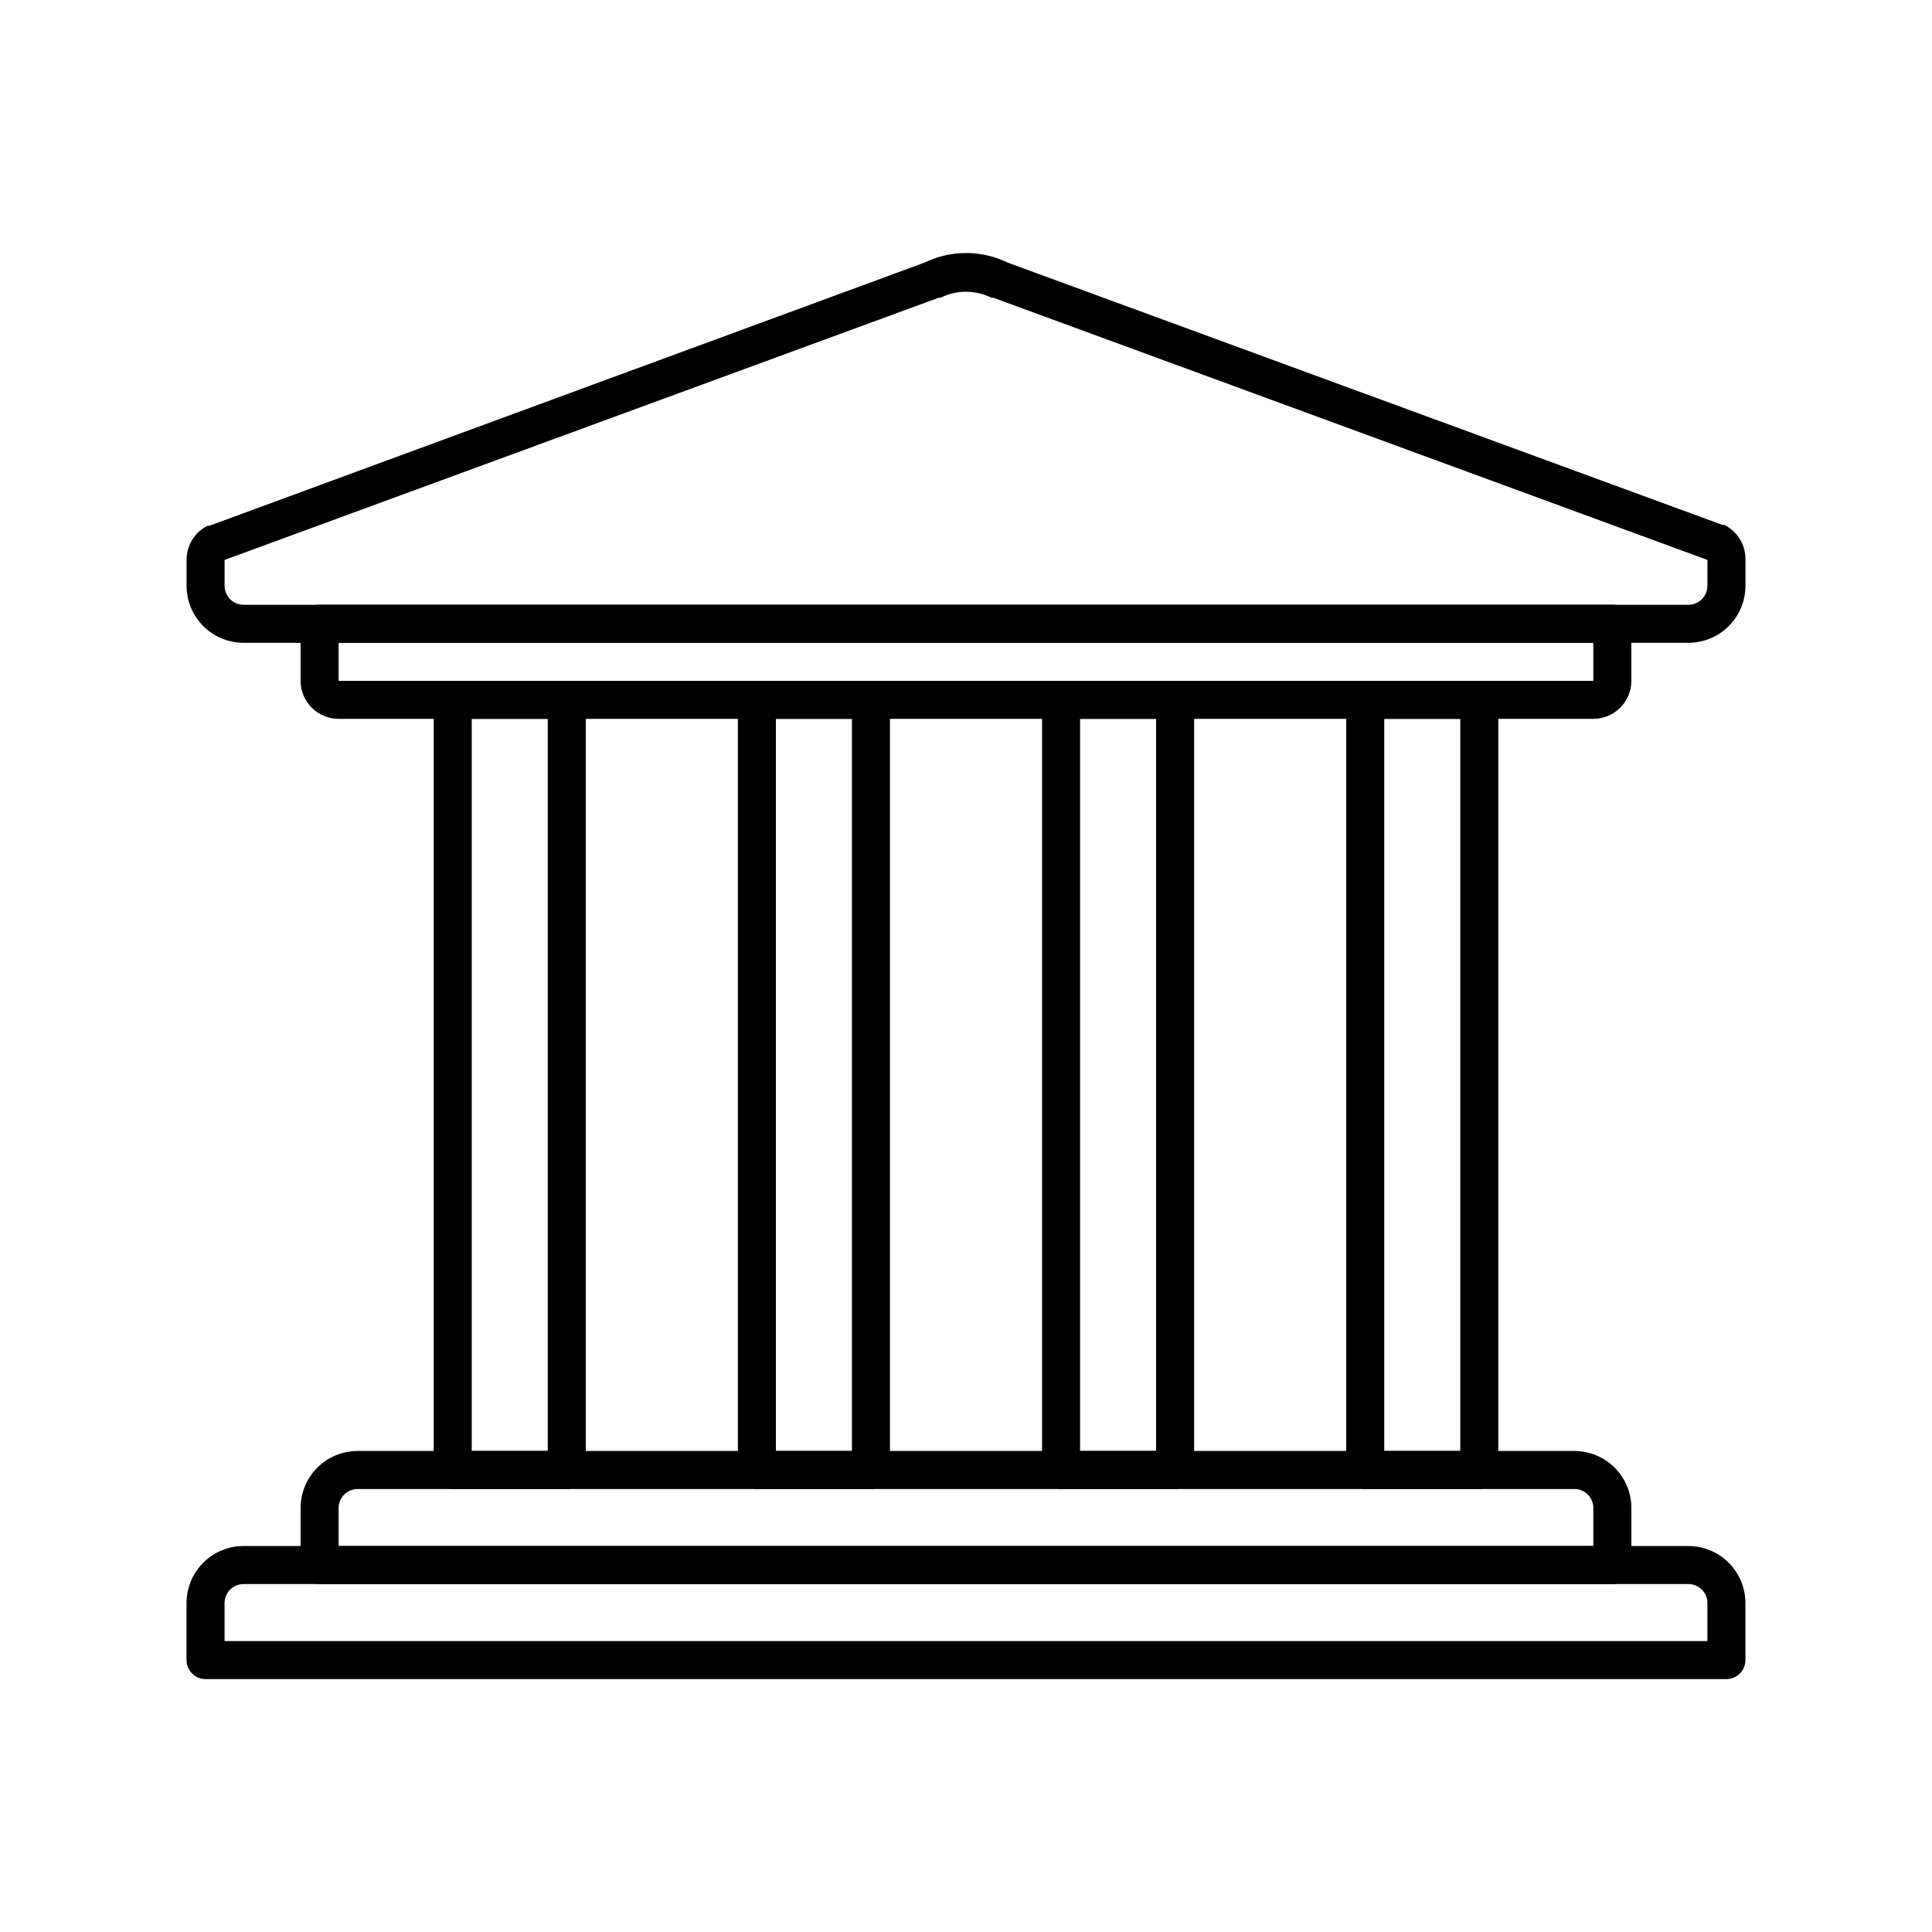 <?xml version="1.0" encoding="UTF-8"?>
<!-- The Best Svg Icon site in the world: iconSvg.co, Visit us! https://iconsvg.co -->
<svg fill="#000000" width="800px" height="800px" version="1.1" viewBox="144 144 512 512" xmlns="http://www.w3.org/2000/svg">
 <g>
  <path d="m601.52 588.98h-403.05c-2.785 0-5.039-2.254-5.039-5.039v-15.113c0-4.008 1.59-7.852 4.426-10.688 2.836-2.832 6.68-4.426 10.688-4.426h382.89c4.008 0 7.856 1.594 10.688 4.426 2.836 2.836 4.426 6.68 4.426 10.688v15.113c0 1.34-0.527 2.621-1.473 3.562-0.945 0.945-2.227 1.477-3.562 1.477zm-398.01-10.078 392.97 0.004v-10.078c0-1.336-0.531-2.617-1.477-3.562-0.945-0.945-2.227-1.477-3.562-1.477h-382.89c-2.781 0-5.039 2.258-5.039 5.039v10.078z"/>
  <path d="m571.29 563.79h-342.59c-2.781 0-5.039-2.254-5.039-5.035v-15.117c0-4.008 1.594-7.852 4.43-10.688 2.832-2.832 6.676-4.426 10.688-4.426h322.44c4.008 0 7.852 1.594 10.688 4.426 2.832 2.836 4.426 6.68 4.426 10.688v15.117c0 1.336-0.531 2.617-1.477 3.562-0.945 0.945-2.227 1.473-3.562 1.473zm-337.55-10.078 332.51 0.004v-10.078c0-1.336-0.527-2.617-1.473-3.562-0.945-0.941-2.227-1.473-3.562-1.473h-322.44c-2.785 0-5.039 2.254-5.039 5.035v10.078z"/>
  <path d="m591.45 314.35h-382.89c-4.008 0-7.852-1.594-10.688-4.426-2.836-2.836-4.426-6.68-4.426-10.688v-6.902c0-3.824 2.168-7.316 5.59-9.02h0.504l189.48-69.727c6.949-3.379 15.066-3.379 22.016 0l189.43 69.523h0.504c3.488 1.734 5.668 5.324 5.59 9.223v6.902c0 4.008-1.59 7.852-4.426 10.688-2.832 2.832-6.68 4.426-10.688 4.426zm-387.93-21.965v6.852c0 1.336 0.531 2.617 1.477 3.562 0.945 0.941 2.227 1.473 3.562 1.473h382.89c1.336 0 2.617-0.531 3.562-1.473 0.945-0.945 1.477-2.227 1.477-3.562v-6.852l-189.23-69.477h-0.504c-4.25-2.121-9.254-2.121-13.504 0h-0.504z"/>
  <path d="m566.25 334.5h-332.51c-5.566 0-10.078-4.512-10.078-10.078v-15.113c0-2.781 2.258-5.039 5.039-5.039h342.59c1.336 0 2.617 0.531 3.562 1.477 0.945 0.945 1.477 2.227 1.477 3.562v15.113c0 2.672-1.062 5.238-2.953 7.125-1.887 1.891-4.449 2.953-7.125 2.953zm-332.51-20.152v10.078l332.51-0.004v-10.074z"/>
  <path d="m294.2 538.6h-30.23c-2.781 0-5.035-2.258-5.035-5.039v-204.09c0-2.781 2.254-5.039 5.035-5.039h30.23c1.336 0 2.617 0.531 3.562 1.477 0.945 0.945 1.477 2.227 1.477 3.562v204.04c0.012 1.344-0.512 2.641-1.461 3.594-0.945 0.957-2.234 1.496-3.578 1.496zm-25.191-10.078h20.152v-194.02h-20.152z"/>
  <path d="m374.81 538.6h-30.23c-2.781 0-5.035-2.258-5.035-5.039v-204.09c0-2.781 2.254-5.039 5.035-5.039h30.23c1.336 0 2.617 0.531 3.562 1.477 0.945 0.945 1.477 2.227 1.477 3.562v204.04c0.012 1.344-0.512 2.641-1.461 3.594-0.945 0.957-2.234 1.496-3.578 1.496zm-25.191-10.078h20.152v-194.02h-20.152z"/>
  <path d="m455.42 538.6h-30.23c-2.781 0-5.035-2.258-5.035-5.039v-204.09c0-2.781 2.254-5.039 5.035-5.039h30.23c1.336 0 2.617 0.531 3.562 1.477 0.945 0.945 1.477 2.227 1.477 3.562v204.04c0.012 1.344-0.512 2.641-1.461 3.594-0.945 0.957-2.234 1.496-3.578 1.496zm-25.191-10.078h20.152v-194.02h-20.152z"/>
  <path d="m536.03 538.6h-30.23c-2.781 0-5.035-2.258-5.035-5.039v-204.09c0-2.781 2.254-5.039 5.035-5.039h30.23c1.336 0 2.617 0.531 3.562 1.477 0.945 0.945 1.477 2.227 1.477 3.562v204.04c0.012 1.344-0.512 2.641-1.457 3.594-0.949 0.957-2.238 1.496-3.582 1.496zm-25.191-10.078h20.152v-194.02h-20.152z"/>
 </g>
</svg>